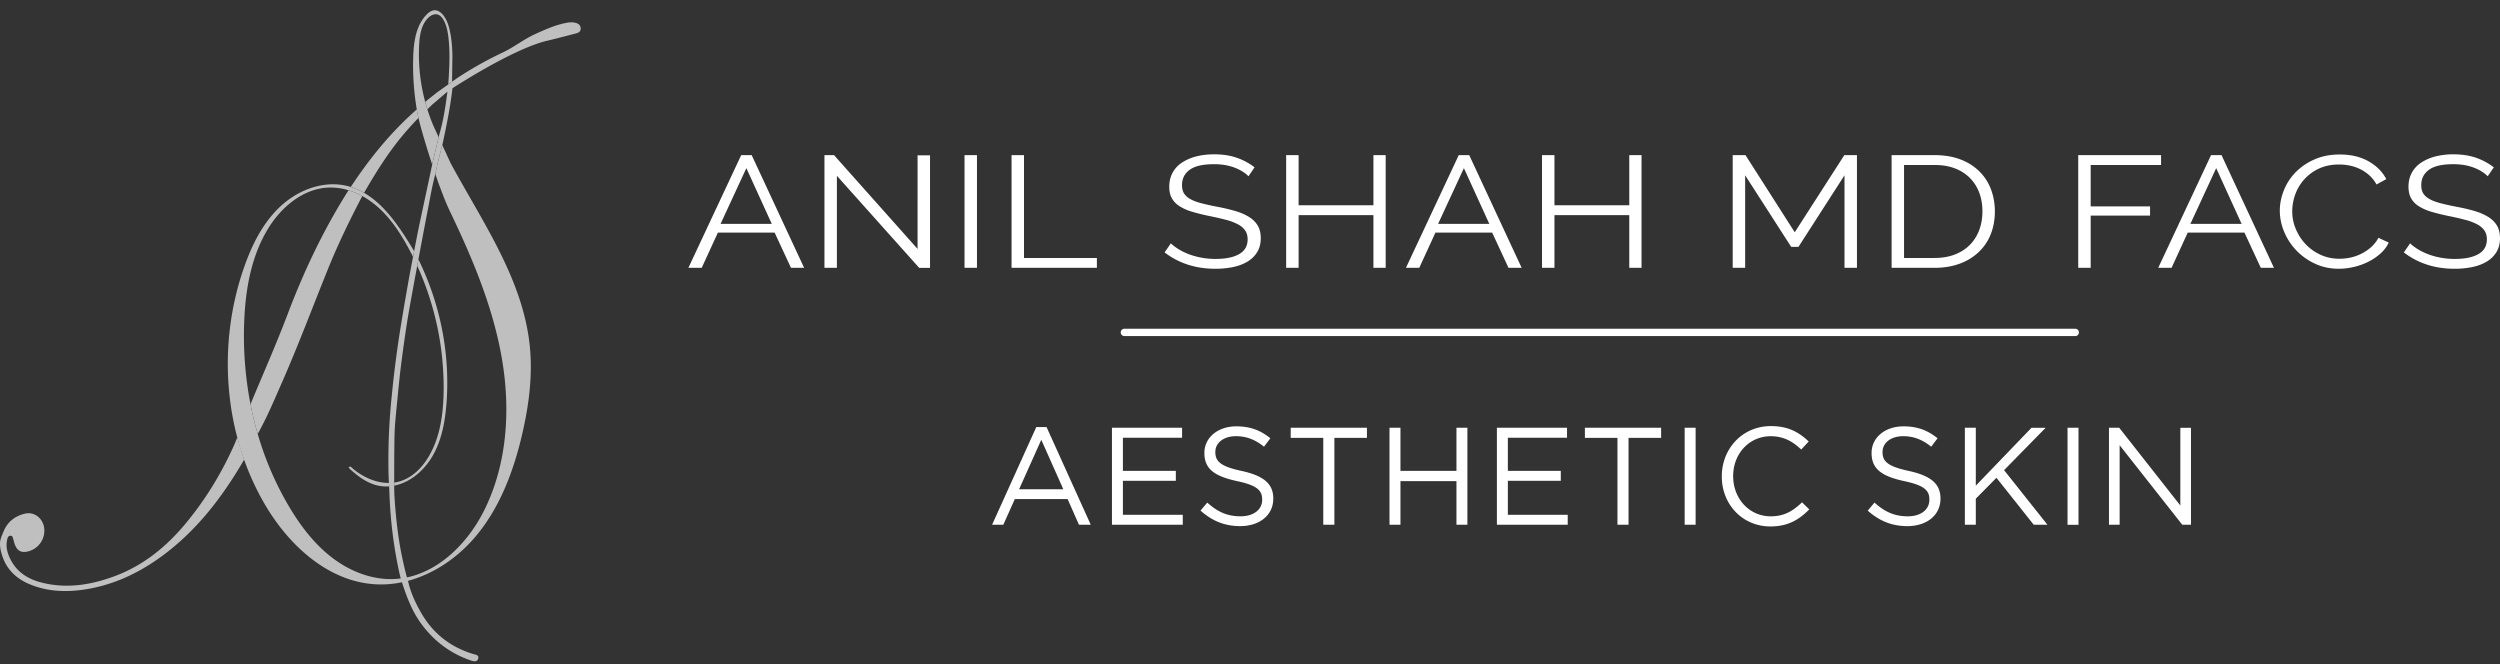 <?xml version="1.0" encoding="utf-8"?>
<svg xmlns="http://www.w3.org/2000/svg" width="207" height="55" fill="none">
  <rect width="100%" height="100%" fill="#333333" stroke="none"/>
  <path d="M19.645 36.22l-.213.53c-1.05 2.364-2.376 4.56-4.026 6.554-1.626 1.966-3.546 3.537-5.978 4.427-1.943.712-3.914 1.02-5.954.513-1.125-.28-2.062-.85-2.602-1.922-.258-.514-.417-1.059-.275-1.648.037-.158.086-.309.271-.315.189-.006.194.166.234.297.05.17.09.345.158.507.192.453.523.614 1.007.506a1.767 1.767 0 0 0 1.4-1.591c.086-.983-.714-1.768-1.615-1.546-.802.196-1.42.663-1.745 1.447-.13.314-.29.629-.305.975-.016.36.07.713.179 1.053.103.323.248.633.436.917.41.622 1.012 1.082 1.687 1.385 1.43.64 2.946.736 4.465.535 2.225-.294 4.249-1.155 6.1-2.416 3.154-2.148 5.427-5.076 7.324-8.331l.02-.038m9.782-21.825c-1.009 1.93-1.962 3.885-2.783 5.904-1.274 3.136-2.453 6.31-3.814 9.41-.608 1.383-1.19 2.78-1.91 4.11l-.147.279-.005-.019a28.033 28.033 0 0 1-.588-2.419l-.005-.023.137-.344c1-2.388 2.042-4.758 2.96-7.18 1.35-3.559 2.975-6.982 5.019-10.199.392.12.773.283 1.136.48zm3.252-4.907c-1.137 1.38-2.085 2.888-2.982 4.431l-.12.207a5.485 5.485 0 0 0-1.102-.486l.32-.475c1.433-2.113 3.048-4.069 4.957-5.774l.19-.169a8.398 8.398 0 0 0 .142.703 23.556 23.556 0 0 0-1.404 1.563m14.416-9.435c-.25-.066-.502-.05-.754-.003-.916.17-1.752.55-2.593.93-.949.428-1.763 1.093-2.703 1.534a29.95 29.95 0 0 0-3.83 2.16l-.353.251-.087.063-.113.08-.115.083-.92.654s-.533.425-.802.635l-.184.163c.054.204.114.407.177.608l.396-.384c.395-.335.788-.672 1.264-1.077-.16 1.253-.338 2.399-.663 3.517l-.062.257-.489 2.042-.047.223c-.35 1.642-.699 3.284-1.053 4.924-.066.303-.254 1.262-.445 2.253l-.09.467c-.164.856-.315 1.66-.375 2-.287 1.629-.57 3.254-.818 4.888a93.955 93.955 0 0 0-.584 4.784 51.031 51.031 0 0 0-.246 6.472c.001.063.014.306.027.573l.017.283.025.527c.077 2.273.353 4.52.846 6.739l.061.246.032.112c.026.089.064.205.1.317l.121.37c.369 1.1.81 2.17 1.506 3.107 1.055 1.419 2.413 2.435 4.097 3.003.238.08.498.121.584-.147.102-.322-.23-.34-.426-.4-1.88-.57-3.316-1.703-4.293-3.404-.476-.83-.883-1.697-1.087-2.644l-.002-.004a1.687 1.687 0 0 1-.093-.285 36.103 36.103 0 0 1-.497-2.183c-.29-1.554-.447-3.128-.542-4.706a20.53 20.53 0 0 1-.01-.708v-.256c-.003-1.188.004-3.15.031-4.067.025-.823.12-1.643.198-2.464.1-1.046.2-2.092.33-3.134.153-1.216.322-2.431.512-3.642.123-.785.477-2.722.834-4.648l.098-.525c.337-1.804.66-3.505.783-4.133.193-.98.352-1.967.623-2.93l.013-.046c.138-.798.362-1.574.558-2.359l.02-.077c.321-1.484.627-2.973.806-4.482l.016-.142s4.966-3.249 7.812-3.926c.809-.192 1.613-.403 2.418-.615.2-.053.393-.143.388-.4-.005-.268-.175-.41-.415-.474" fill="#BFBFBF"/>
  <path d="M32.202 39.988l.017.282c-.954.074-1.836-.276-2.744-1.009-.373-.3-.523-.438-.567-.5-.015-.019-.026-.038-.027-.053-.004-.055.132-.092.154-.066.863.793 2.02 1.355 3.167 1.345M34.51 9.062a21.996 21.996 0 0 1-.296-4.353c.04-1.25.232-2.594 1.1-3.493.186-.193.423-.368.693-.368.278 0 .523.193.696.412.307.39.459.877.56 1.362.14.679.19 1.368.196 2.06v-.004l-.029 2.086a4.42 4.42 0 0 1-.087.062l-.113.081-.116.083a1.85 1.85 0 0 0 .009-.088c.083-1.267.153-2.542.006-3.803-.06-.501-.156-1.01-.406-1.448-.113-.197-.269-.386-.486-.448-.296-.087-.61.09-.822.313-.537.567-.666 1.401-.708 2.18a15.125 15.125 0 0 0 .679 5.354 15.096 15.096 0 0 0 .472 1.297c.033.077.226.502.463 1.016l-.49 2.041c-.015.075-.03.148-.047.223-.435-1.33-.9-2.869-1.134-3.86a9.44 9.44 0 0 1-.14-.703m2.455 24.374c-.112 1.426-.367 2.868-1.043 4.129-.674 1.26-1.82 2.325-3.218 2.631a1.84 1.84 0 0 1-.065.013v-.255c.158-.023.315-.056.471-.102 1.056-.317 1.881-1.17 2.43-2.126.908-1.582 1.162-3.457 1.192-5.281A24.344 24.344 0 0 0 34.545 22l.099-.524a23.365 23.365 0 0 1 2.058 6.34c.159.929.262 1.867.307 2.809.044.937.03 1.876-.042 2.812" fill="#BFBFBF"/>
  <path d="M43.923 31.387c-.08 1.533-.337 3.061-.685 4.558-.716 3.083-1.864 6.14-3.917 8.545-1.448 1.697-3.404 3.033-5.54 3.603a7.936 7.936 0 0 1-.5.118 8.388 8.388 0 0 1-2.248.165c-3.913-.25-7.151-3.26-9.123-6.648-3.395-5.831-3.932-13.173-1.718-19.546.652-1.877 1.56-3.72 3.012-5.078 1.451-1.358 3.525-2.166 5.463-1.725a4.872 4.872 0 0 1 .715.219c.264.102.52.227.764.368.42.243.81.536 1.17.862.591.535 1.104 1.152 1.57 1.797.238.329.464.665.683 1.005.11.169.217.339.323.51l.157.255c.082.134.162.27.24.409l-.09.467c-.132-.267-.27-.532-.413-.793-.698-1.283-1.53-2.52-2.646-3.46a6.861 6.861 0 0 0-1.143-.783 6.098 6.098 0 0 0-1.137-.48 4.971 4.971 0 0 0-1.734-.22c-2.029.115-3.776 1.567-4.859 3.286-1.447 2.298-1.939 5.076-2.046 7.791-.09 2.296.08 4.61.523 6.866.162.83.361 1.65.598 2.46a25.91 25.91 0 0 0 2.607 6.03c.94 1.58 2.075 3.072 3.533 4.193 1.458 1.121 3.267 1.85 5.105 1.784a6.396 6.396 0 0 0 1.103-.135c2.808-.587 5.112-2.953 6.413-5.577 1.886-3.803 2.175-8.253 1.47-12.44-.703-4.187-2.345-8.156-4.173-11.988a19.871 19.871 0 0 1-.797-1.857 31.37 31.37 0 0 1-.554-1.535l.013-.046c.138-.797.362-1.574.558-2.358l.694 1.506c2.661 4.908 5.996 9.633 6.554 15.152.092.905.104 1.814.056 2.72" fill="#BFBFBF"/>
  <path d="M93.099 27.523h78.733" stroke="#fff" stroke-width=".609" stroke-linecap="round"/>
  <path d="M61.371 12.845h.869l4.34 9.328h-1.088l-1.354-2.916h-4.695l-1.34 2.916H57l4.371-9.328zm2.532 5.69l-2.104-4.613-2.135 4.612h4.239zm5.392-3.981v7.62h-1.03v-9.328h.794l6.916 7.765V12.86h1.031v9.317h-.898l-6.814-7.62.001-.002zm10.568 7.62v-9.328h1.03v9.328h-1.03zm3.894 0v-9.328h1.03v8.515h6.035v.815h-7.064l-.001-.002zm19.617-7.581c-.295-.297-.687-.539-1.177-.723-.491-.183-1.05-.275-1.677-.275-.922 0-1.595.156-2.017.467-.421.31-.632.733-.632 1.268 0 .28.056.51.17.69a1.4 1.4 0 0 0 .522.466c.235.132.537.245.905.341.368.097.802.193 1.303.29a15.34 15.34 0 0 1 1.508.354 4.61 4.61 0 0 1 1.14.492c.315.197.555.436.722.716.167.28.249.631.249 1.052 0 .42-.093.801-.279 1.117a2.328 2.328 0 0 1-.779.788c-.334.21-.731.366-1.192.467a7.084 7.084 0 0 1-1.515.15c-1.62 0-3.017-.45-4.195-1.353l.515-.75c.187.176.41.342.67.5.26.158.55.297.869.415.32.118.66.21 1.023.275a6.43 6.43 0 0 0 1.148.099c.833 0 1.484-.134 1.949-.401.466-.267.7-.673.7-1.216 0-.289-.066-.532-.199-.73a1.654 1.654 0 0 0-.596-.513 4.448 4.448 0 0 0-.985-.374c-.393-.104-.85-.21-1.369-.315a17.36 17.36 0 0 1-1.442-.355 4.079 4.079 0 0 1-1.045-.46 1.845 1.845 0 0 1-.64-.663c-.143-.258-.213-.576-.213-.953 0-.429.09-.813.272-1.15.181-.337.438-.618.772-.84a3.87 3.87 0 0 1 1.177-.513c.45-.119.951-.178 1.501-.178.697 0 1.317.093 1.861.282a5.157 5.157 0 0 1 1.479.795l-.5.736-.003.002zm11.361-1.748v9.328h-1.015v-4.362h-6.195v4.362h-1.031v-9.328h1.031v4.152h6.195v-4.152h1.015zm6.048 0h.869l4.34 9.328h-1.089l-1.353-2.916h-4.694l-1.339 2.916h-1.104l4.371-9.328h-.001zm2.532 5.69l-2.104-4.613-2.135 4.612h4.239zm12.604-5.69v9.328h-1.015v-4.362h-6.195v4.362h-1.03v-9.328h1.03v4.152h6.195v-4.152h1.015zm16.806 9.33v-7.661l-3.812 5.926h-.603l-3.812-5.926v7.66h-1.03v-9.328h1.06l4.077 6.386 4.105-6.386h1.046v9.328h-1.031zm3.9 0v-9.33h3.546c.834 0 1.562.124 2.186.369a4.45 4.45 0 0 1 1.559.999c.417.42.731.914.942 1.478.211.565.317 1.167.317 1.806 0 .71-.118 1.352-.353 1.925a4.139 4.139 0 0 1-1.008 1.472 4.582 4.582 0 0 1-1.574.947c-.613.223-1.302.335-2.067.335h-3.547l-.001-.002zm7.52-4.679c0-.56-.087-1.074-.264-1.543a3.43 3.43 0 0 0-.772-1.216 3.475 3.475 0 0 0-1.244-.795c-.491-.188-1.055-.282-1.692-.282h-2.518v7.7h2.518c.646 0 1.218-.1 1.714-.297.496-.197.91-.469 1.244-.815.333-.346.586-.753.757-1.222.172-.469.257-.98.257-1.53zm7.933 4.678v-9.328h6.858v.815h-5.827v3.43h4.916v.762h-4.916v4.323h-1.03l-.001-.002zm10.995-9.33h.869l4.341 9.33h-1.089l-1.354-2.917h-4.694l-1.339 2.916h-1.104l4.372-9.328h-.002zm2.532 5.69l-2.104-4.612-2.135 4.612h4.239zm3.164-1.09c0-.56.111-1.119.331-1.675a4.571 4.571 0 0 1 .964-1.492 4.942 4.942 0 0 1 1.56-1.07c.617-.277 1.319-.415 2.104-.415.932 0 1.728.19 2.391.566.663.376 1.15.867 1.465 1.471l-.809.447a2.78 2.78 0 0 0-.611-.774 3.396 3.396 0 0 0-.772-.513 3.535 3.535 0 0 0-.854-.283 4.544 4.544 0 0 0-.869-.085c-.627 0-1.182.114-1.663.34a3.772 3.772 0 0 0-1.215.894 3.789 3.789 0 0 0-.743 1.241c-.167.46-.25.926-.25 1.4 0 .517.1 1.011.303 1.485.201.473.475.892.823 1.255.349.363.76.653 1.237.868.475.214.993.321 1.552.321.295 0 .596-.033.905-.098a3.795 3.795 0 0 0 1.7-.854 2.81 2.81 0 0 0 .617-.783l.854.395c-.166.351-.402.66-.706.926a4.67 4.67 0 0 1-1.015.676 5.435 5.435 0 0 1-1.184.42 5.456 5.456 0 0 1-1.23.146c-.716 0-1.374-.14-1.972-.42a5.1 5.1 0 0 1-1.545-1.098 5 5 0 0 1-1.007-1.538 4.51 4.51 0 0 1-.361-1.754zm17.215-2.851c-.295-.297-.687-.539-1.177-.723-.491-.183-1.05-.275-1.678-.275-.922 0-1.594.156-2.016.467-.421.31-.632.733-.632 1.268 0 .28.056.51.169.69.112.18.286.335.523.466.235.132.537.245.905.341.368.097.802.193 1.302.29.56.104 1.063.222 1.509.354a4.61 4.61 0 0 1 1.14.492c.314.197.554.436.721.716.167.28.25.631.25 1.052 0 .42-.094.801-.28 1.117a2.331 2.331 0 0 1-.78.788c-.334.21-.731.366-1.191.467a7.094 7.094 0 0 1-1.516.15c-1.619 0-3.017-.45-4.195-1.353l.516-.75c.186.176.409.342.67.5.259.158.549.297.868.415.32.118.659.21 1.024.275.363.066.745.099 1.147.099.834 0 1.484-.134 1.951-.401.465-.267.699-.673.699-1.216 0-.289-.066-.532-.198-.73a1.663 1.663 0 0 0-.596-.513 4.438 4.438 0 0 0-.986-.374c-.392-.104-.849-.21-1.368-.315a17.281 17.281 0 0 1-1.442-.355 4.081 4.081 0 0 1-1.046-.46 1.863 1.863 0 0 1-.641-.663c-.142-.258-.213-.576-.213-.953 0-.429.09-.813.273-1.15a2.33 2.33 0 0 1 .773-.84 3.863 3.863 0 0 1 1.176-.513 5.922 5.922 0 0 1 1.501-.178c.697 0 1.317.093 1.862.282a5.157 5.157 0 0 1 1.479.795l-.501.736-.002.002zM85.804 35.359h.85l3.661 8.09h-.976l-.94-2.124h-4.372l-.953 2.124h-.929l3.66-8.09zm2.239 5.152l-1.825-4.097-1.836 4.097h3.66zm4.026-5.093h5.807v.826h-4.9v2.741h4.383v.827h-4.383v2.812h4.957v.825H92.07v-8.031zm7.332 6.861l.562-.665c.838.757 1.641 1.136 2.753 1.136 1.113 0 1.791-.574 1.791-1.366v-.023c0-.746-.402-1.17-2.088-1.527-1.847-.402-2.696-.998-2.696-2.318v-.023c0-1.263 1.113-2.192 2.639-2.192 1.171 0 2.008.332 2.823.987l-.528.699c-.745-.608-1.491-.872-2.317-.872-1.044 0-1.711.573-1.711 1.296v.023c0 .758.413 1.182 2.181 1.56 1.79.392 2.617 1.046 2.617 2.273v.023c0 1.377-1.148 2.272-2.742 2.272-1.275 0-2.319-.425-3.282-1.285m10.164-6.022h-2.696v-.837h6.311v.837h-2.696v7.195h-.919v-7.195zm5.484-.837h.907v3.567h4.636v-3.567h.906v8.03h-.906v-3.613h-4.636v3.614h-.907v-8.031zm8.892 0h5.807v.826h-4.9v2.741h4.383v.827h-4.383v2.812h4.957v.825h-5.864v-8.031zm9.983.837h-2.697v-.837h6.312v.837h-2.697v7.195h-.918v-7.195zm6.471-.837h-.907v8.032h.907v-8.032zm2.168 4.038v-.023c0-2.272 1.699-4.153 4.062-4.153 1.457 0 2.33.517 3.134 1.273l-.62.667c-.678-.644-1.434-1.102-2.525-1.102-1.779 0-3.11 1.446-3.11 3.293v.023c0 1.86 1.342 3.317 3.11 3.317 1.102 0 1.824-.425 2.593-1.159l.597.585c-.838.85-1.756 1.412-3.213 1.412-2.317 0-4.028-1.825-4.028-4.131m12.082 2.821l.562-.665c.838.757 1.641 1.136 2.753 1.136 1.113 0 1.79-.574 1.79-1.366v-.023c0-.746-.401-1.17-2.088-1.527-1.847-.402-2.697-.998-2.697-2.318v-.023c0-1.263 1.113-2.192 2.64-2.192 1.17 0 2.007.332 2.823.987l-.528.699c-.746-.608-1.492-.872-2.317-.872-1.044 0-1.711.573-1.711 1.296v.023c0 .758.413 1.182 2.181 1.56 1.79.392 2.617 1.046 2.617 2.273v.023c0 1.377-1.148 2.272-2.742 2.272-1.275 0-2.319-.425-3.283-1.285m8.044-6.86h.906v4.796l4.613-4.795h1.171l-3.443 3.51 3.591 4.52h-1.135l-3.088-3.888-1.709 1.732v2.157h-.906v-8.031zm9.408 0h-.907v8.033h.907v-8.032zm2.524 0h.849l5.06 6.437v-6.436h.883v8.03h-.722l-5.187-6.585v6.586h-.883v-8.031z" fill="#fff"/>
</svg>